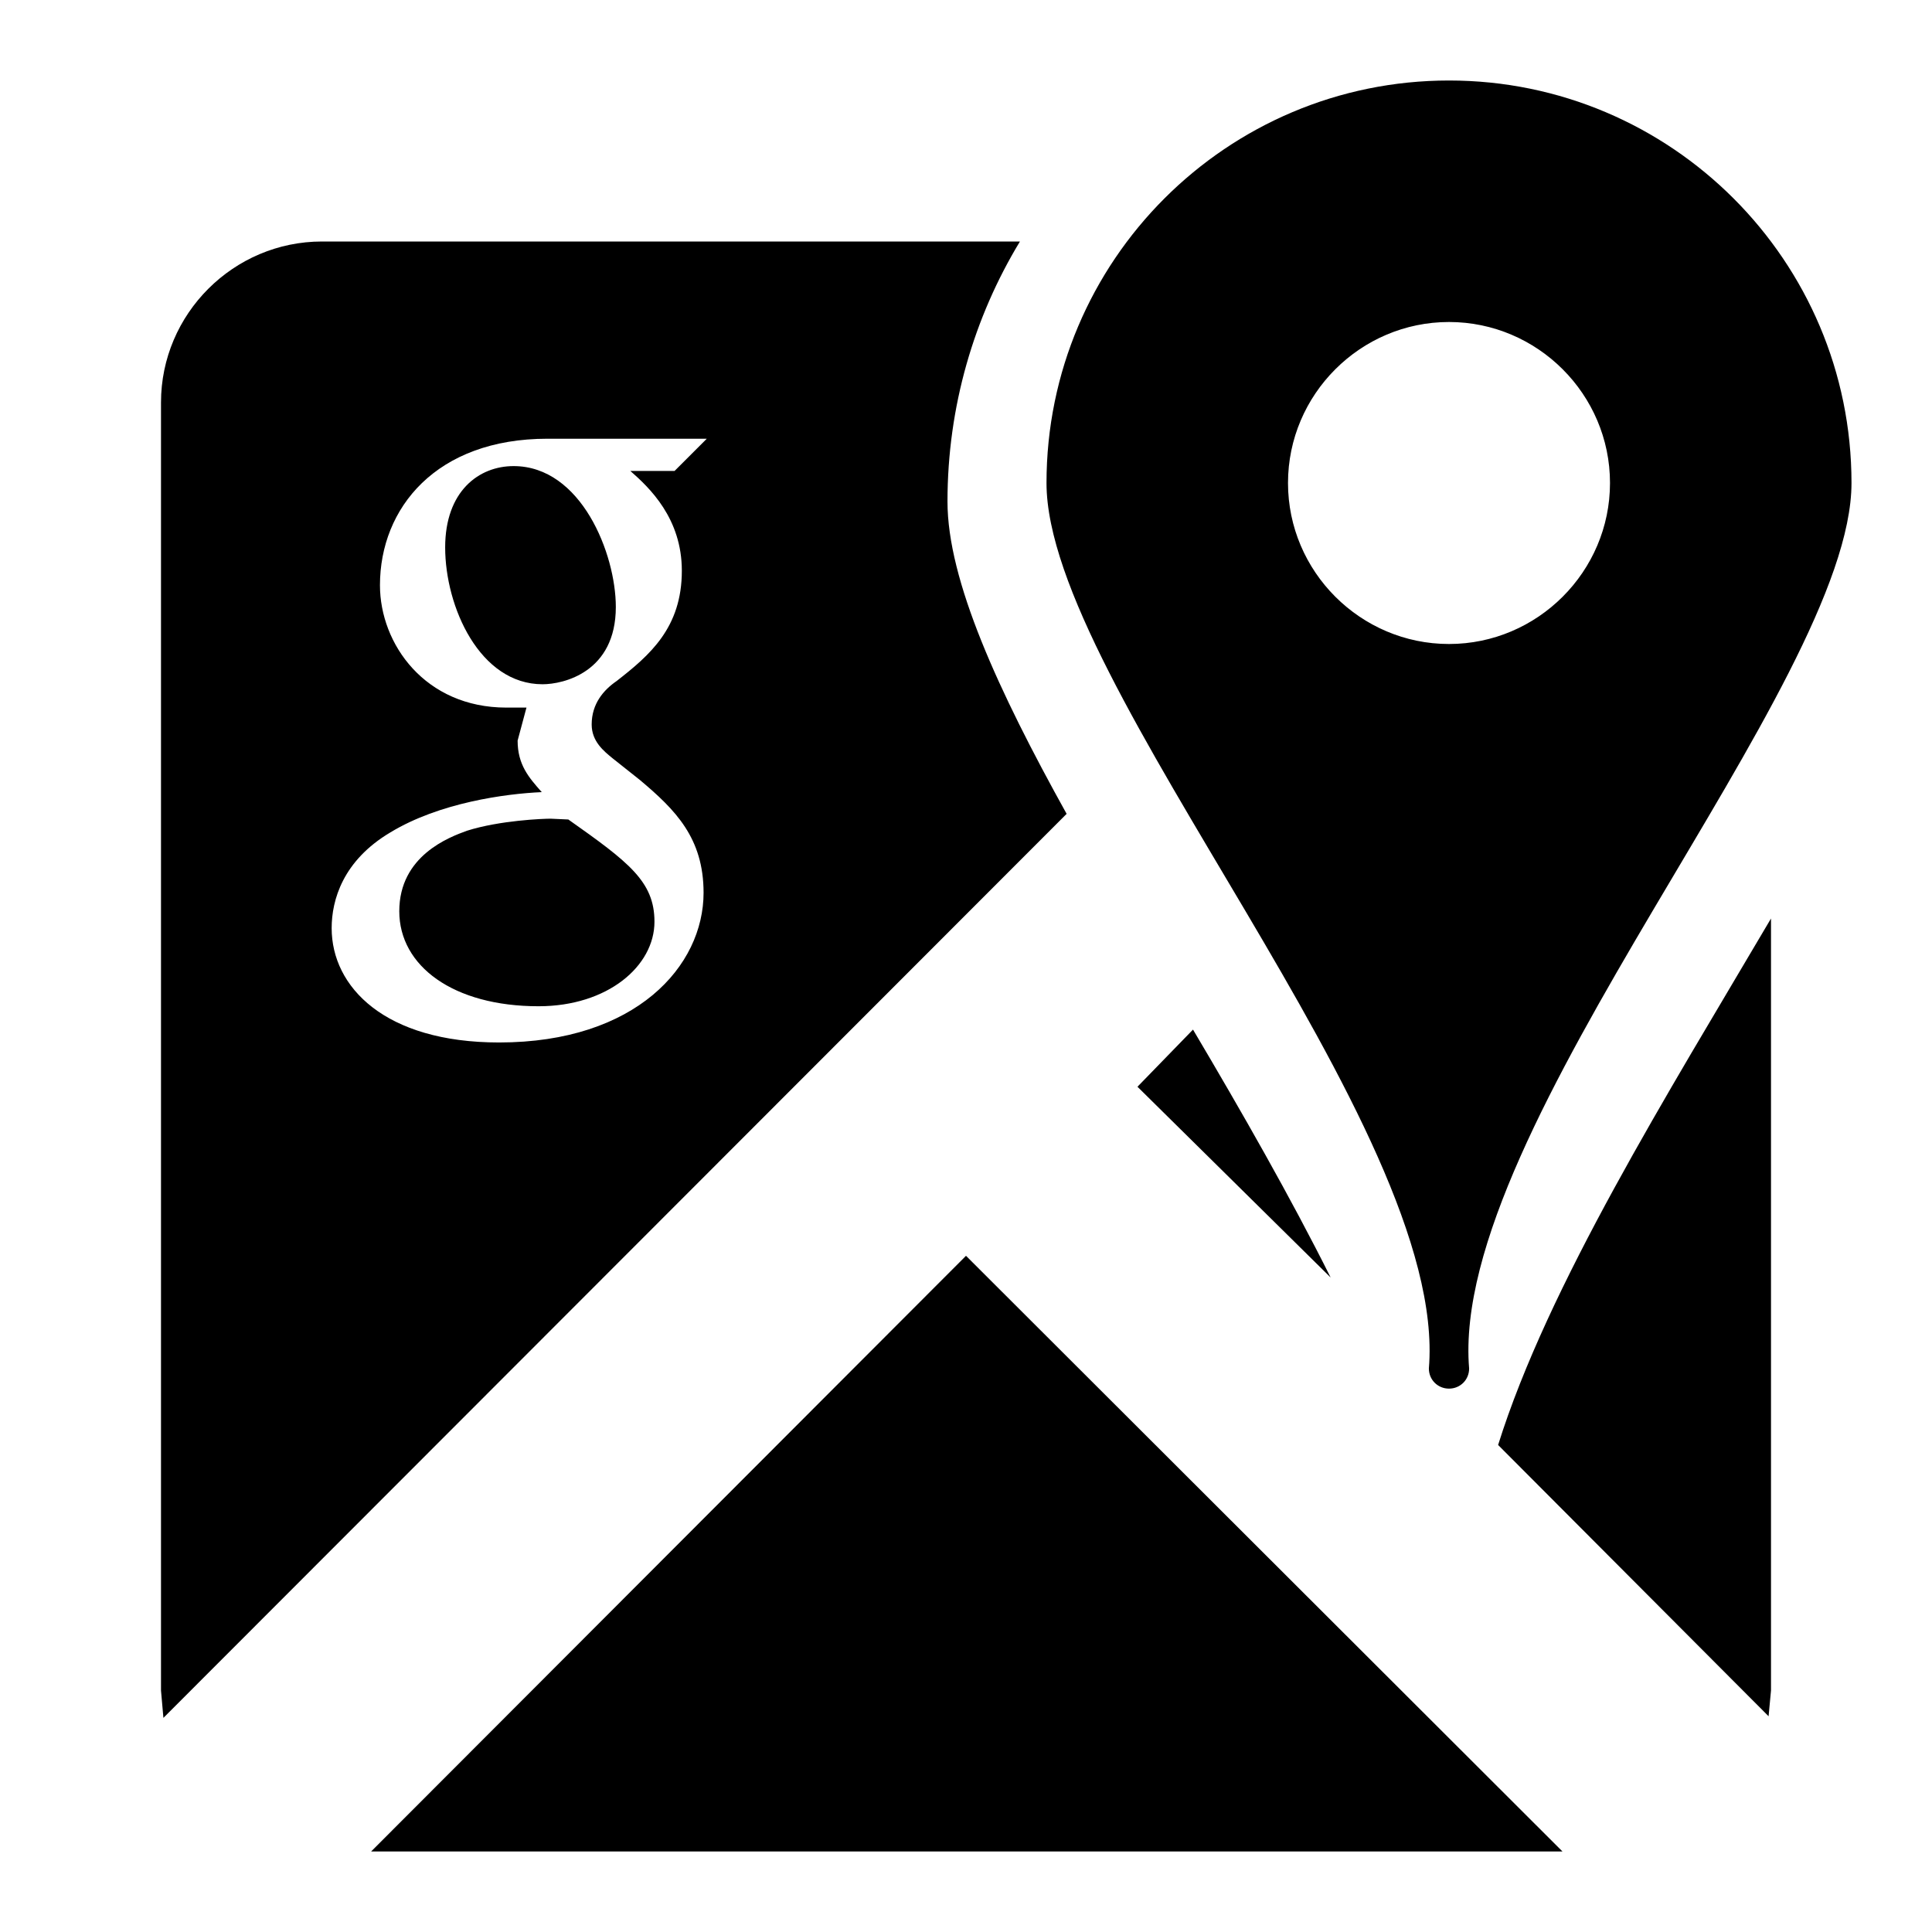 <?xml version="1.0" encoding="UTF-8"?><!DOCTYPE svg PUBLIC "-//W3C//DTD SVG 1.1//EN" "http://www.w3.org/Graphics/SVG/1.1/DTD/svg11.dtd"><svg xmlns="http://www.w3.org/2000/svg" xmlns:xlink="http://www.w3.org/1999/xlink" version="1.1" width="24" height="24" viewBox="0 0 24 24"><path d="M18,1C20.76,1 23,3.24 23,6C23,8.5 18,14 18.25,17C18.25,17.14 18.14,17.25 18,17.25C17.86,17.25 17.75,17.14 17.75,17C18,14 13,8.5 13,6C13,3.24 15.24,1 18,1M18,4C16.9,4 16,4.9 16,6C16,7.1 16.9,8 18,8C19.1,8 20,7.1 20,6C20,4.9 19.1,4 18,4M4,3H12.67C12.1,3.94 11.77,5.05 11.77,6.23C11.77,7.21 12.4,8.58 13.25,10.11L2.03,21.34L2,21V5C2,3.9 2.9,3 4,3M16.53,15.87L14.13,13.5L14.82,12.79C15.43,13.82 16.03,14.87 16.53,15.87M19.41,23H4.61L12,15.6L19.41,23M22,11.41V21L21.97,21.32L18.61,17.95C19.23,15.97 20.71,13.6 22,11.41M6.69,12.5C5.63,12.5 4.96,12 4.96,11.32C4.96,10.63 5.58,10.4 5.8,10.32C6.21,10.19 6.75,10.17 6.84,10.17L7.06,10.18C7.81,10.71 8.13,10.95 8.13,11.45C8.13,12 7.55,12.5 6.69,12.5M5.53,6.8C5.53,6.1 5.95,5.79 6.38,5.79C7.22,5.79 7.65,6.88 7.65,7.54C7.65,8.35 7,8.5 6.74,8.5C5.96,8.5 5.53,7.54 5.53,6.8M7.95,9.69L7.61,9.42C7.5,9.33 7.35,9.21 7.35,9C7.35,8.74 7.5,8.57 7.66,8.46C8.07,8.14 8.47,7.8 8.47,7.09C8.47,6.44 8.07,6.06 7.83,5.85H8.38L8.78,5.45H6.8C5.42,5.45 4.72,6.31 4.72,7.27C4.72,8 5.28,8.79 6.29,8.79H6.54L6.43,9.2C6.43,9.5 6.57,9.66 6.73,9.84C6.28,9.86 5.46,9.97 4.85,10.34C4.26,10.69 4.12,11.18 4.12,11.53C4.12,12.26 4.78,12.95 6.2,12.95C7.9,12.95 8.74,12 8.74,11.09C8.74,10.41 8.39,10.06 7.95,9.69Z" /></svg>